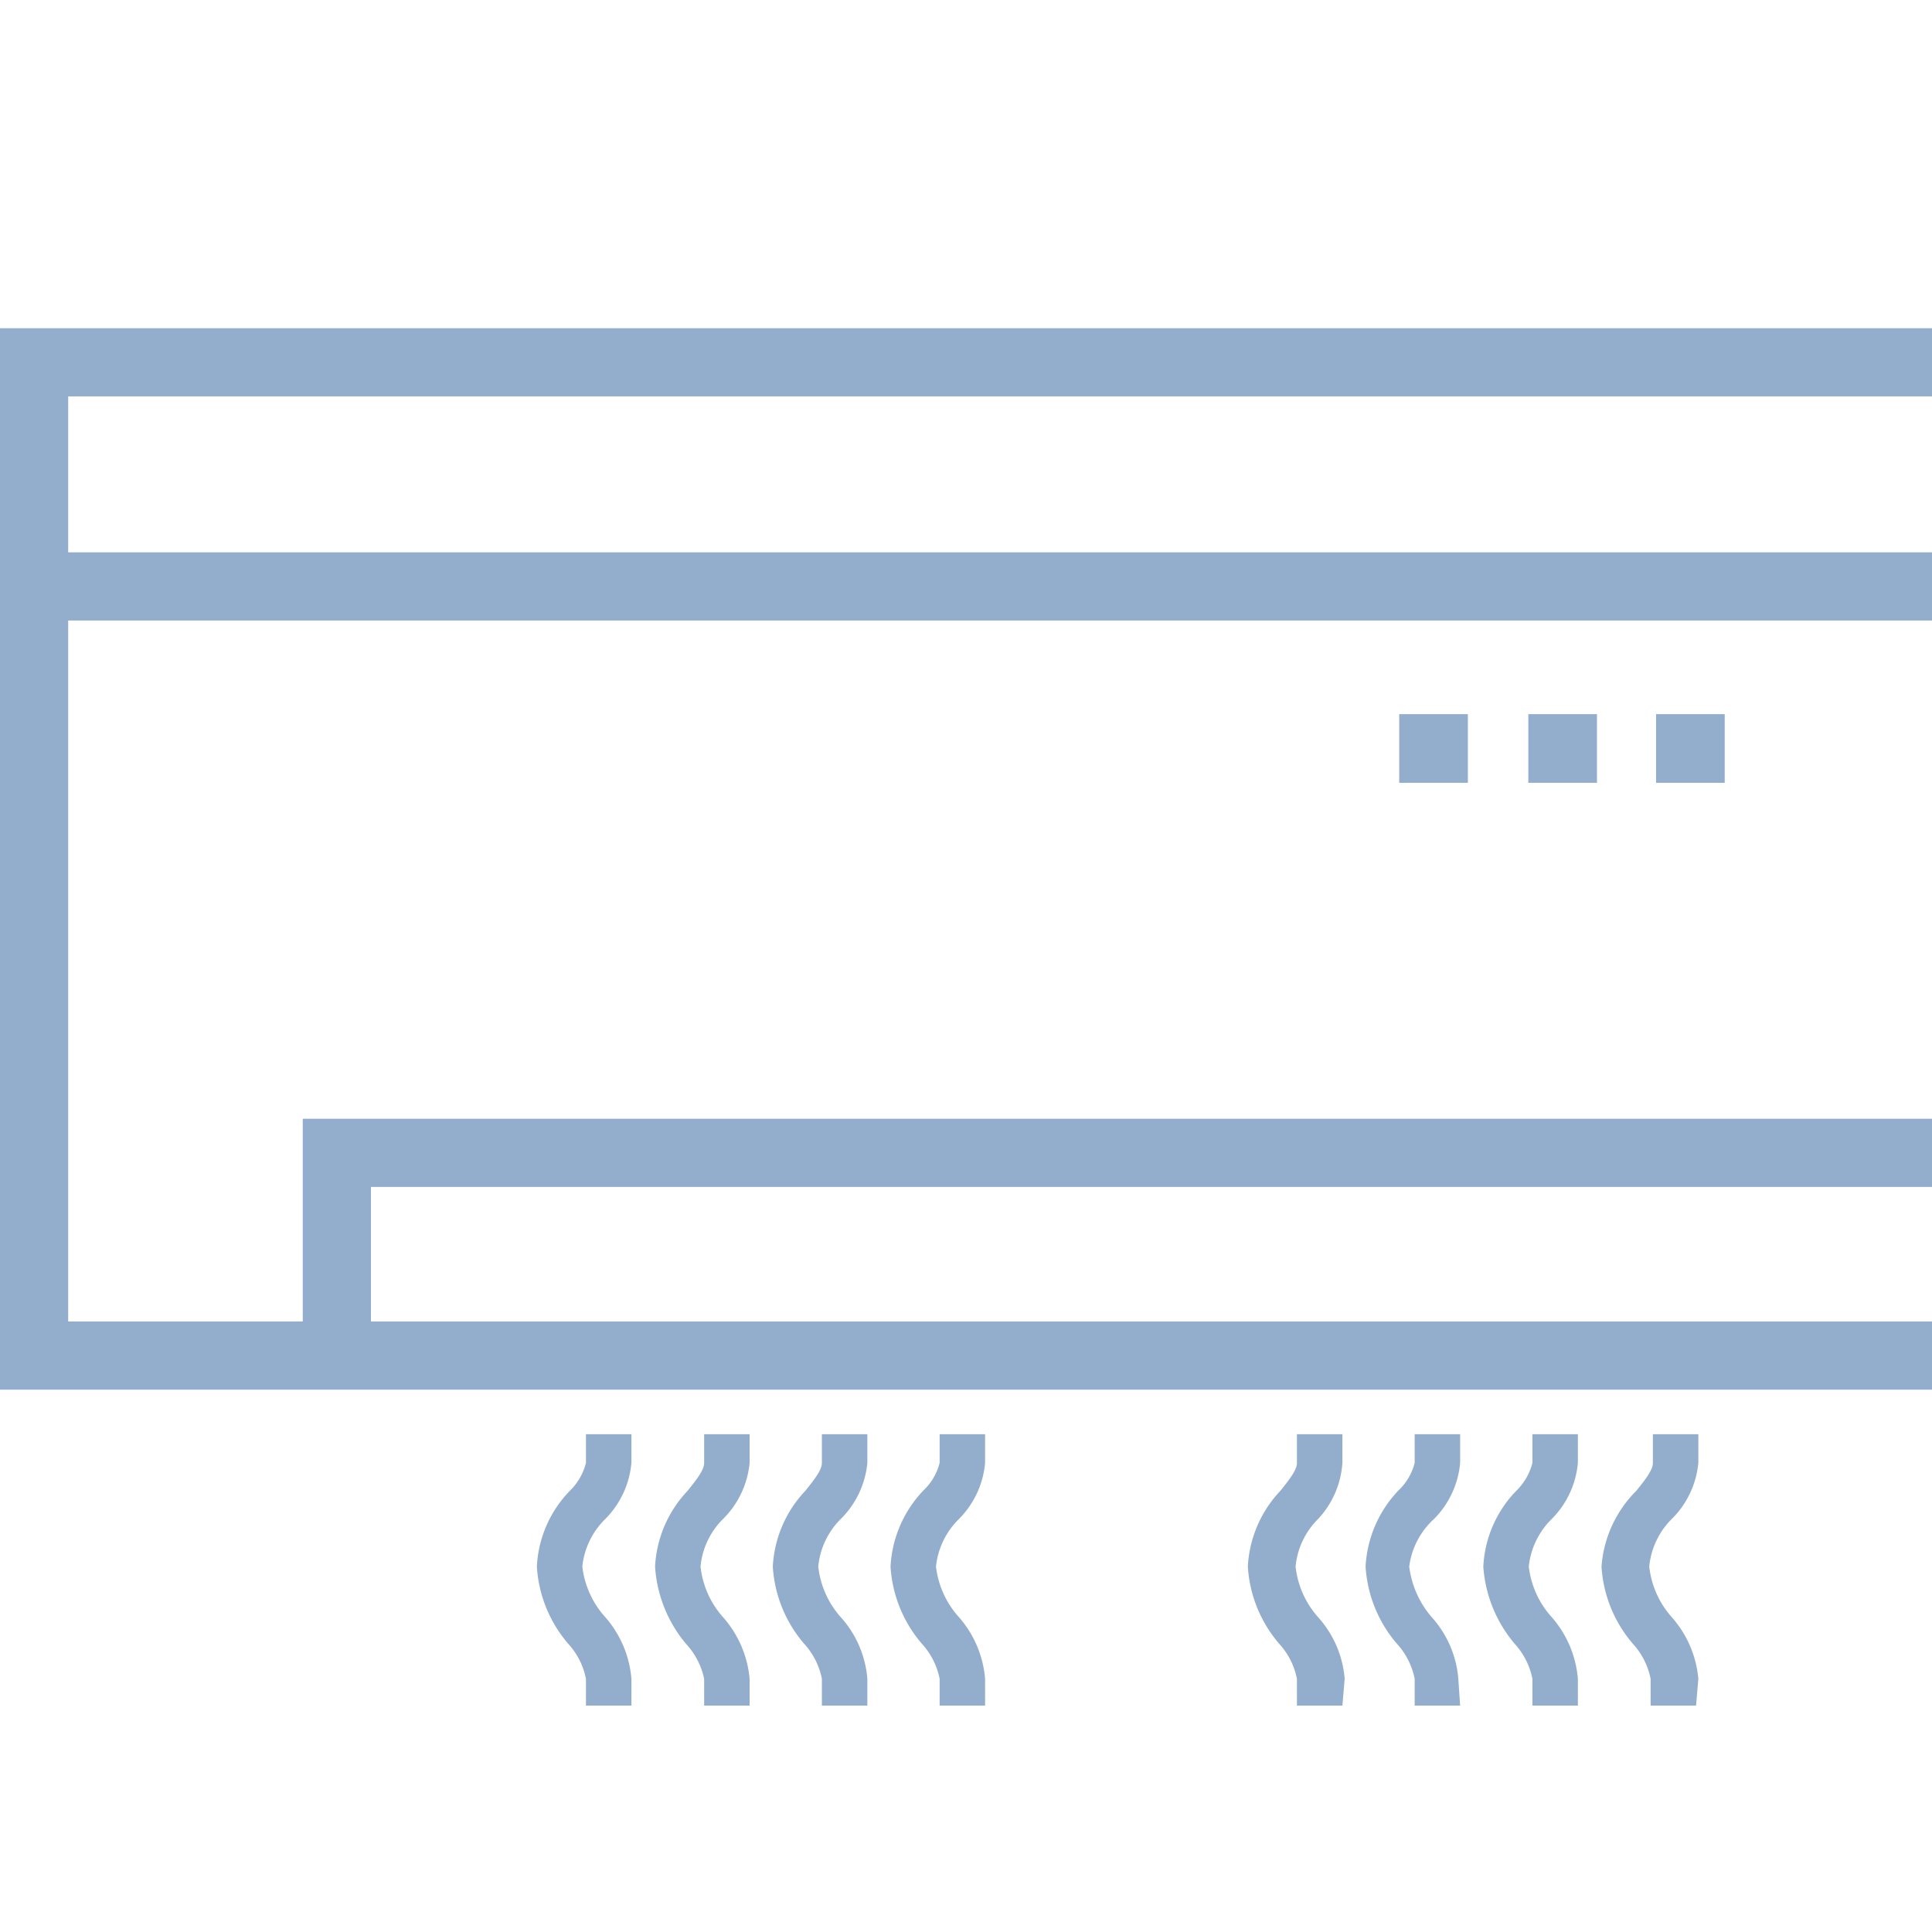 <svg id="Layer_1" data-name="Layer 1" xmlns="http://www.w3.org/2000/svg" viewBox="0 0 42.5 42.5"><defs><style>.cls-1{fill:#93adcc;}</style></defs><title>icons</title><polygon class="cls-1" points="42.5 30.57 0 30.57 0 7.22 42.5 7.22 42.5 8.72 1.5 8.72 1.5 29.07 42.5 29.07 42.5 30.57"/><polygon class="cls-1" points="8.16 29.82 6.66 29.82 6.66 24.61 42.5 24.61 42.5 26.11 8.16 26.11 8.16 29.82"/><rect class="cls-1" x="0.75" y="12.15" width="41.75" height="1.5"/><rect class="cls-1" x="30.78" y="15.71" width="1.51" height="1.51"/><rect class="cls-1" x="33.62" y="15.71" width="1.51" height="1.51"/><rect class="cls-1" x="36.43" y="15.71" width="1.51" height="1.51"/><path class="cls-1" d="M13.89,37.52h-1v-.59a1.6,1.6,0,0,0-.39-.77,2.87,2.87,0,0,1-.69-1.7,2.57,2.57,0,0,1,.73-1.67,1.3,1.3,0,0,0,.35-.61v-.63h1v.63a2,2,0,0,1-.57,1.23,1.71,1.71,0,0,0-.51,1.05,2,2,0,0,0,.51,1.12,2.35,2.35,0,0,1,.57,1.35Z"/><path class="cls-1" d="M16.49,37.52h-1v-.59a1.63,1.63,0,0,0-.4-.77,2.93,2.93,0,0,1-.68-1.7,2.62,2.62,0,0,1,.72-1.67c.19-.24.36-.45.36-.61v-.63h1v.63a2,2,0,0,1-.58,1.23,1.7,1.7,0,0,0-.5,1.05,2,2,0,0,0,.5,1.12,2.36,2.36,0,0,1,.58,1.35Z"/><path class="cls-1" d="M19.08,37.52h-1v-.59a1.6,1.6,0,0,0-.39-.77,2.87,2.87,0,0,1-.69-1.7,2.62,2.62,0,0,1,.72-1.67c.19-.24.36-.45.36-.61v-.63h1v.63a2,2,0,0,1-.58,1.23,1.7,1.7,0,0,0-.5,1.05,2,2,0,0,0,.5,1.12,2.3,2.3,0,0,1,.58,1.35Z"/><path class="cls-1" d="M21.67,37.52h-1v-.59a1.6,1.6,0,0,0-.39-.77,2.87,2.87,0,0,1-.69-1.7,2.62,2.62,0,0,1,.72-1.67,1.26,1.26,0,0,0,.36-.61v-.63h1v.63a2,2,0,0,1-.57,1.23,1.71,1.71,0,0,0-.51,1.05,2,2,0,0,0,.51,1.12,2.35,2.35,0,0,1,.57,1.35Z"/><path class="cls-1" d="M29.53,37.52h-1v-.59a1.6,1.6,0,0,0-.39-.77,2.87,2.87,0,0,1-.69-1.7,2.62,2.62,0,0,1,.72-1.67c.19-.24.36-.45.36-.61v-.63h1v.63A2,2,0,0,1,29,33.41a1.7,1.7,0,0,0-.5,1.05,2,2,0,0,0,.5,1.12,2.3,2.3,0,0,1,.58,1.35Z"/><path class="cls-1" d="M32.12,37.52h-1v-.59a1.6,1.6,0,0,0-.39-.77,2.87,2.87,0,0,1-.69-1.7,2.62,2.62,0,0,1,.72-1.67,1.26,1.26,0,0,0,.36-.61v-.63h1v.63a2,2,0,0,1-.57,1.23A1.71,1.71,0,0,0,31,34.46a2.09,2.09,0,0,0,.5,1.12,2.3,2.3,0,0,1,.58,1.35Z"/><path class="cls-1" d="M34.71,37.52h-1v-.59a1.6,1.6,0,0,0-.39-.77,2.93,2.93,0,0,1-.69-1.7,2.57,2.57,0,0,1,.73-1.67,1.3,1.3,0,0,0,.35-.61v-.63h1v.63a2,2,0,0,1-.57,1.23,1.71,1.71,0,0,0-.51,1.05,2,2,0,0,0,.51,1.12,2.35,2.35,0,0,1,.57,1.35Z"/><path class="cls-1" d="M37.31,37.52h-1v-.59a1.6,1.6,0,0,0-.39-.77,2.87,2.87,0,0,1-.69-1.7A2.62,2.62,0,0,1,36,32.79c.19-.24.36-.45.36-.61v-.63h1v.63a2,2,0,0,1-.58,1.23,1.7,1.7,0,0,0-.5,1.05,2,2,0,0,0,.5,1.12,2.36,2.36,0,0,1,.58,1.35Z"/></svg>